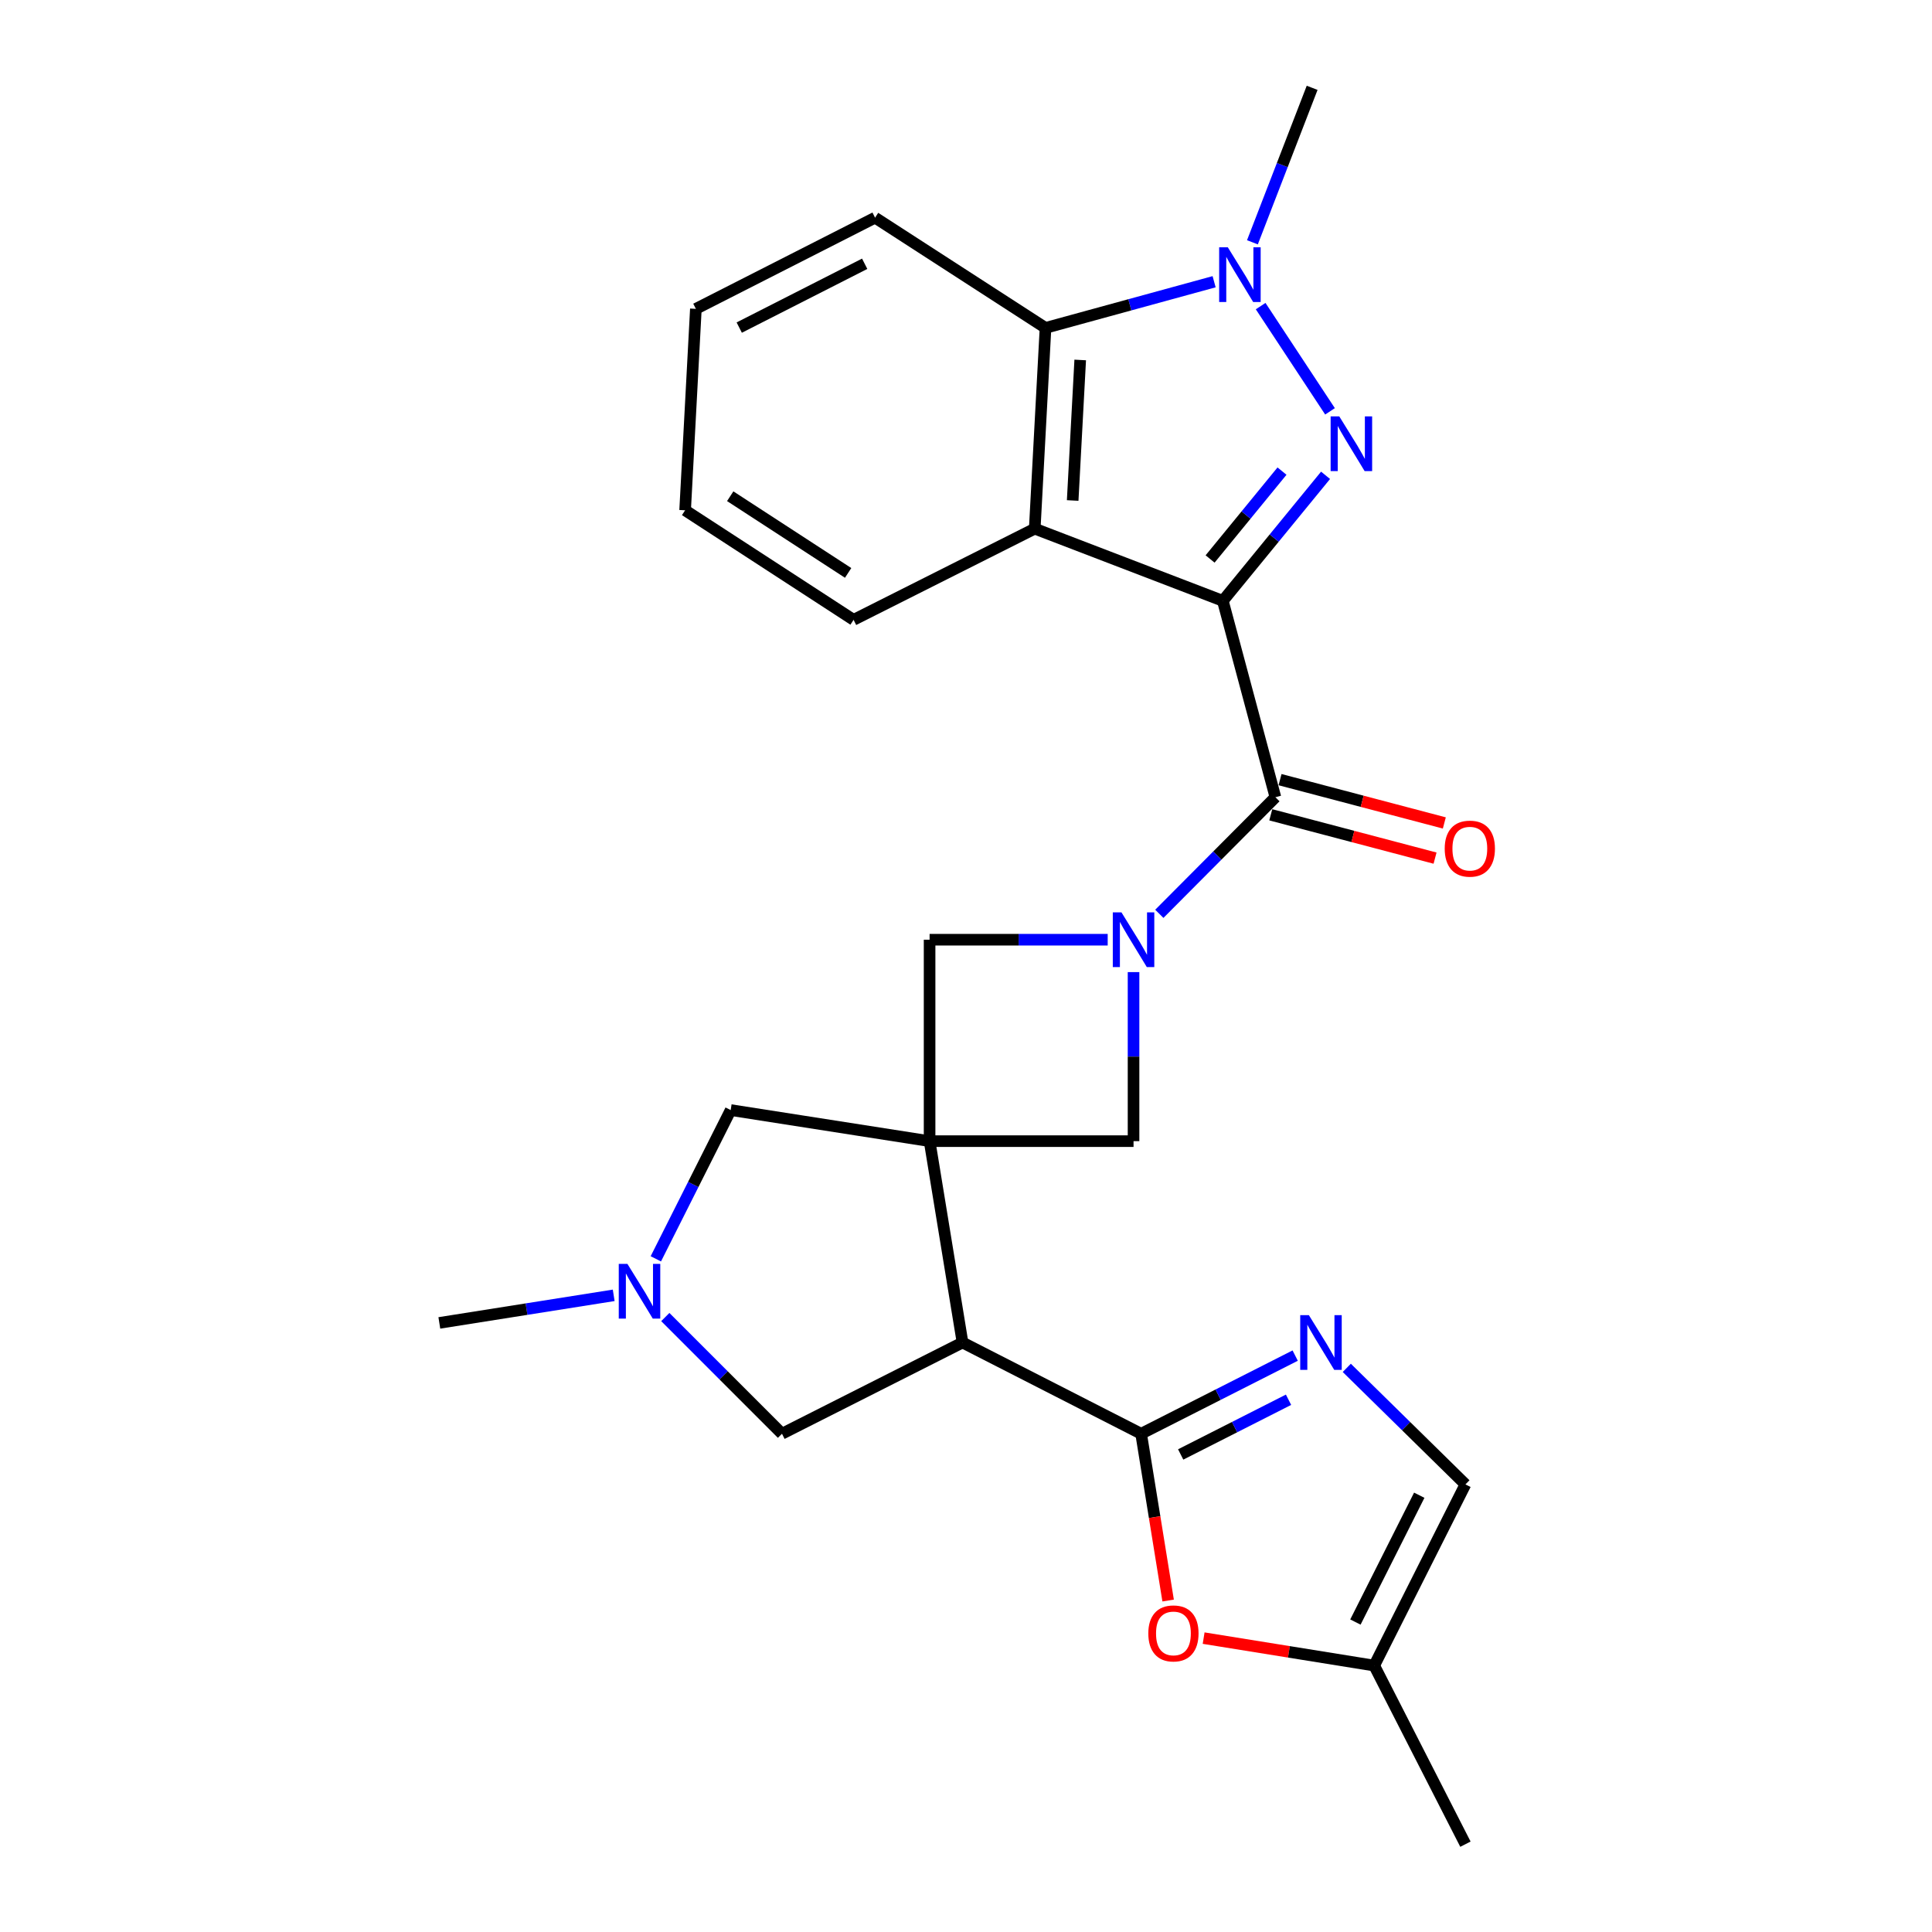 <?xml version='1.0' encoding='iso-8859-1'?>
<svg version='1.1' baseProfile='full'
              xmlns='http://www.w3.org/2000/svg'
                      xmlns:rdkit='http://www.rdkit.org/xml'
                      xmlns:xlink='http://www.w3.org/1999/xlink'
                  xml:space='preserve'
width='1000px' height='1000px' viewBox='0 0 1000 1000'>
<!-- END OF HEADER -->
<rect style='opacity:1.0;fill:#FFFFFF;stroke:none' width='1000' height='1000' x='0' y='0'> </rect>
<path class='bond-0' d='M 632.937,310.995 L 659.522,278.509' style='fill:none;fill-rule:evenodd;stroke:#000000;stroke-width:6px;stroke-linecap:butt;stroke-linejoin:miter;stroke-opacity:1' />
<path class='bond-0' d='M 659.522,278.509 L 686.108,246.024' style='fill:none;fill-rule:evenodd;stroke:#0000FF;stroke-width:6px;stroke-linecap:butt;stroke-linejoin:miter;stroke-opacity:1' />
<path class='bond-0' d='M 626.344,289.327 L 644.954,266.587' style='fill:none;fill-rule:evenodd;stroke:#000000;stroke-width:6px;stroke-linecap:butt;stroke-linejoin:miter;stroke-opacity:1' />
<path class='bond-0' d='M 644.954,266.587 L 663.563,243.847' style='fill:none;fill-rule:evenodd;stroke:#0000FF;stroke-width:6px;stroke-linecap:butt;stroke-linejoin:miter;stroke-opacity:1' />
<path class='bond-3' d='M 632.937,310.995 L 660.15,412.641' style='fill:none;fill-rule:evenodd;stroke:#000000;stroke-width:6px;stroke-linecap:butt;stroke-linejoin:miter;stroke-opacity:1' />
<path class='bond-7' d='M 632.937,310.995 L 535.58,273.637' style='fill:none;fill-rule:evenodd;stroke:#000000;stroke-width:6px;stroke-linecap:butt;stroke-linejoin:miter;stroke-opacity:1' />
<path class='bond-6' d='M 688.412,212.91 L 652.506,158.442' style='fill:none;fill-rule:evenodd;stroke:#0000FF;stroke-width:6px;stroke-linecap:butt;stroke-linejoin:miter;stroke-opacity:1' />
<path class='bond-1' d='M 481.154,590.654 L 481.154,486.394' style='fill:none;fill-rule:evenodd;stroke:#000000;stroke-width:6px;stroke-linecap:butt;stroke-linejoin:miter;stroke-opacity:1' />
<path class='bond-4' d='M 481.154,590.654 L 498.201,694.883' style='fill:none;fill-rule:evenodd;stroke:#000000;stroke-width:6px;stroke-linecap:butt;stroke-linejoin:miter;stroke-opacity:1' />
<path class='bond-14' d='M 481.154,590.654 L 378.201,574.569' style='fill:none;fill-rule:evenodd;stroke:#000000;stroke-width:6px;stroke-linecap:butt;stroke-linejoin:miter;stroke-opacity:1' />
<path class='bond-27' d='M 481.154,590.654 L 586.721,590.654' style='fill:none;fill-rule:evenodd;stroke:#000000;stroke-width:6px;stroke-linecap:butt;stroke-linejoin:miter;stroke-opacity:1' />
<path class='bond-2' d='M 600.063,472.993 L 630.107,442.817' style='fill:none;fill-rule:evenodd;stroke:#0000FF;stroke-width:6px;stroke-linecap:butt;stroke-linejoin:miter;stroke-opacity:1' />
<path class='bond-2' d='M 630.107,442.817 L 660.15,412.641' style='fill:none;fill-rule:evenodd;stroke:#000000;stroke-width:6px;stroke-linecap:butt;stroke-linejoin:miter;stroke-opacity:1' />
<path class='bond-10' d='M 586.721,503.16 L 586.721,546.907' style='fill:none;fill-rule:evenodd;stroke:#0000FF;stroke-width:6px;stroke-linecap:butt;stroke-linejoin:miter;stroke-opacity:1' />
<path class='bond-10' d='M 586.721,546.907 L 586.721,590.654' style='fill:none;fill-rule:evenodd;stroke:#000000;stroke-width:6px;stroke-linecap:butt;stroke-linejoin:miter;stroke-opacity:1' />
<path class='bond-11' d='M 573.342,486.394 L 527.248,486.394' style='fill:none;fill-rule:evenodd;stroke:#0000FF;stroke-width:6px;stroke-linecap:butt;stroke-linejoin:miter;stroke-opacity:1' />
<path class='bond-11' d='M 527.248,486.394 L 481.154,486.394' style='fill:none;fill-rule:evenodd;stroke:#000000;stroke-width:6px;stroke-linecap:butt;stroke-linejoin:miter;stroke-opacity:1' />
<path class='bond-18' d='M 657.751,421.742 L 700.265,432.952' style='fill:none;fill-rule:evenodd;stroke:#000000;stroke-width:6px;stroke-linecap:butt;stroke-linejoin:miter;stroke-opacity:1' />
<path class='bond-18' d='M 700.265,432.952 L 742.78,444.162' style='fill:none;fill-rule:evenodd;stroke:#FF0000;stroke-width:6px;stroke-linecap:butt;stroke-linejoin:miter;stroke-opacity:1' />
<path class='bond-18' d='M 662.55,403.539 L 705.065,414.749' style='fill:none;fill-rule:evenodd;stroke:#000000;stroke-width:6px;stroke-linecap:butt;stroke-linejoin:miter;stroke-opacity:1' />
<path class='bond-18' d='M 705.065,414.749 L 747.58,425.958' style='fill:none;fill-rule:evenodd;stroke:#FF0000;stroke-width:6px;stroke-linecap:butt;stroke-linejoin:miter;stroke-opacity:1' />
<path class='bond-5' d='M 498.201,694.883 L 590.643,742.103' style='fill:none;fill-rule:evenodd;stroke:#000000;stroke-width:6px;stroke-linecap:butt;stroke-linejoin:miter;stroke-opacity:1' />
<path class='bond-16' d='M 498.201,694.883 L 404.755,742.103' style='fill:none;fill-rule:evenodd;stroke:#000000;stroke-width:6px;stroke-linecap:butt;stroke-linejoin:miter;stroke-opacity:1' />
<path class='bond-8' d='M 590.643,742.103 L 630.514,721.879' style='fill:none;fill-rule:evenodd;stroke:#000000;stroke-width:6px;stroke-linecap:butt;stroke-linejoin:miter;stroke-opacity:1' />
<path class='bond-8' d='M 630.514,721.879 L 670.385,701.654' style='fill:none;fill-rule:evenodd;stroke:#0000FF;stroke-width:6px;stroke-linecap:butt;stroke-linejoin:miter;stroke-opacity:1' />
<path class='bond-8' d='M 611.121,752.824 L 639.03,738.667' style='fill:none;fill-rule:evenodd;stroke:#000000;stroke-width:6px;stroke-linecap:butt;stroke-linejoin:miter;stroke-opacity:1' />
<path class='bond-8' d='M 639.03,738.667 L 666.939,724.511' style='fill:none;fill-rule:evenodd;stroke:#0000FF;stroke-width:6px;stroke-linecap:butt;stroke-linejoin:miter;stroke-opacity:1' />
<path class='bond-12' d='M 590.643,742.103 L 597.634,785.269' style='fill:none;fill-rule:evenodd;stroke:#000000;stroke-width:6px;stroke-linecap:butt;stroke-linejoin:miter;stroke-opacity:1' />
<path class='bond-12' d='M 597.634,785.269 L 604.624,828.434' style='fill:none;fill-rule:evenodd;stroke:#FF0000;stroke-width:6px;stroke-linecap:butt;stroke-linejoin:miter;stroke-opacity:1' />
<path class='bond-19' d='M 648.251,125.412 L 663.708,85.433' style='fill:none;fill-rule:evenodd;stroke:#0000FF;stroke-width:6px;stroke-linecap:butt;stroke-linejoin:miter;stroke-opacity:1' />
<path class='bond-19' d='M 663.708,85.433 L 679.164,45.455' style='fill:none;fill-rule:evenodd;stroke:#000000;stroke-width:6px;stroke-linecap:butt;stroke-linejoin:miter;stroke-opacity:1' />
<path class='bond-26' d='M 628.427,145.82 L 584.79,157.771' style='fill:none;fill-rule:evenodd;stroke:#0000FF;stroke-width:6px;stroke-linecap:butt;stroke-linejoin:miter;stroke-opacity:1' />
<path class='bond-26' d='M 584.79,157.771 L 541.154,169.722' style='fill:none;fill-rule:evenodd;stroke:#000000;stroke-width:6px;stroke-linecap:butt;stroke-linejoin:miter;stroke-opacity:1' />
<path class='bond-9' d='M 535.58,273.637 L 541.154,169.722' style='fill:none;fill-rule:evenodd;stroke:#000000;stroke-width:6px;stroke-linecap:butt;stroke-linejoin:miter;stroke-opacity:1' />
<path class='bond-9' d='M 555.214,259.058 L 559.116,186.318' style='fill:none;fill-rule:evenodd;stroke:#000000;stroke-width:6px;stroke-linecap:butt;stroke-linejoin:miter;stroke-opacity:1' />
<path class='bond-20' d='M 535.58,273.637 L 441.809,320.826' style='fill:none;fill-rule:evenodd;stroke:#000000;stroke-width:6px;stroke-linecap:butt;stroke-linejoin:miter;stroke-opacity:1' />
<path class='bond-15' d='M 697.094,708.006 L 727.798,738.164' style='fill:none;fill-rule:evenodd;stroke:#0000FF;stroke-width:6px;stroke-linecap:butt;stroke-linejoin:miter;stroke-opacity:1' />
<path class='bond-15' d='M 727.798,738.164 L 758.502,768.322' style='fill:none;fill-rule:evenodd;stroke:#000000;stroke-width:6px;stroke-linecap:butt;stroke-linejoin:miter;stroke-opacity:1' />
<path class='bond-22' d='M 541.154,169.722 L 452.937,112.671' style='fill:none;fill-rule:evenodd;stroke:#000000;stroke-width:6px;stroke-linecap:butt;stroke-linejoin:miter;stroke-opacity:1' />
<path class='bond-17' d='M 622.998,847.887 L 667.145,854.995' style='fill:none;fill-rule:evenodd;stroke:#FF0000;stroke-width:6px;stroke-linecap:butt;stroke-linejoin:miter;stroke-opacity:1' />
<path class='bond-17' d='M 667.145,854.995 L 711.292,862.103' style='fill:none;fill-rule:evenodd;stroke:#000000;stroke-width:6px;stroke-linecap:butt;stroke-linejoin:miter;stroke-opacity:1' />
<path class='bond-13' d='M 339.458,651.565 L 358.829,613.067' style='fill:none;fill-rule:evenodd;stroke:#0000FF;stroke-width:6px;stroke-linecap:butt;stroke-linejoin:miter;stroke-opacity:1' />
<path class='bond-13' d='M 358.829,613.067 L 378.201,574.569' style='fill:none;fill-rule:evenodd;stroke:#000000;stroke-width:6px;stroke-linecap:butt;stroke-linejoin:miter;stroke-opacity:1' />
<path class='bond-21' d='M 317.65,670.463 L 272.525,677.601' style='fill:none;fill-rule:evenodd;stroke:#0000FF;stroke-width:6px;stroke-linecap:butt;stroke-linejoin:miter;stroke-opacity:1' />
<path class='bond-21' d='M 272.525,677.601 L 227.4,684.738' style='fill:none;fill-rule:evenodd;stroke:#000000;stroke-width:6px;stroke-linecap:butt;stroke-linejoin:miter;stroke-opacity:1' />
<path class='bond-29' d='M 344.36,681.699 L 374.557,711.901' style='fill:none;fill-rule:evenodd;stroke:#0000FF;stroke-width:6px;stroke-linecap:butt;stroke-linejoin:miter;stroke-opacity:1' />
<path class='bond-29' d='M 374.557,711.901 L 404.755,742.103' style='fill:none;fill-rule:evenodd;stroke:#000000;stroke-width:6px;stroke-linecap:butt;stroke-linejoin:miter;stroke-opacity:1' />
<path class='bond-30' d='M 758.502,768.322 L 711.292,862.103' style='fill:none;fill-rule:evenodd;stroke:#000000;stroke-width:6px;stroke-linecap:butt;stroke-linejoin:miter;stroke-opacity:1' />
<path class='bond-30' d='M 734.605,773.925 L 701.559,839.571' style='fill:none;fill-rule:evenodd;stroke:#000000;stroke-width:6px;stroke-linecap:butt;stroke-linejoin:miter;stroke-opacity:1' />
<path class='bond-23' d='M 711.292,862.103 L 758.502,954.545' style='fill:none;fill-rule:evenodd;stroke:#000000;stroke-width:6px;stroke-linecap:butt;stroke-linejoin:miter;stroke-opacity:1' />
<path class='bond-24' d='M 441.809,320.826 L 354.617,264.12' style='fill:none;fill-rule:evenodd;stroke:#000000;stroke-width:6px;stroke-linecap:butt;stroke-linejoin:miter;stroke-opacity:1' />
<path class='bond-24' d='M 438.994,296.539 L 377.959,256.844' style='fill:none;fill-rule:evenodd;stroke:#000000;stroke-width:6px;stroke-linecap:butt;stroke-linejoin:miter;stroke-opacity:1' />
<path class='bond-28' d='M 452.937,112.671 L 360.181,159.86' style='fill:none;fill-rule:evenodd;stroke:#000000;stroke-width:6px;stroke-linecap:butt;stroke-linejoin:miter;stroke-opacity:1' />
<path class='bond-28' d='M 447.559,136.528 L 382.63,169.56' style='fill:none;fill-rule:evenodd;stroke:#000000;stroke-width:6px;stroke-linecap:butt;stroke-linejoin:miter;stroke-opacity:1' />
<path class='bond-25' d='M 354.617,264.12 L 360.181,159.86' style='fill:none;fill-rule:evenodd;stroke:#000000;stroke-width:6px;stroke-linecap:butt;stroke-linejoin:miter;stroke-opacity:1' />
<path  class='atom-1' d='M 693.214 215.531
L 702.494 230.531
Q 703.414 232.011, 704.894 234.691
Q 706.374 237.371, 706.454 237.531
L 706.454 215.531
L 710.214 215.531
L 710.214 243.851
L 706.334 243.851
L 696.374 227.451
Q 695.214 225.531, 693.974 223.331
Q 692.774 221.131, 692.414 220.451
L 692.414 243.851
L 688.734 243.851
L 688.734 215.531
L 693.214 215.531
' fill='#0000FF'/>
<path  class='atom-3' d='M 580.461 472.234
L 589.741 487.234
Q 590.661 488.714, 592.141 491.394
Q 593.621 494.074, 593.701 494.234
L 593.701 472.234
L 597.461 472.234
L 597.461 500.554
L 593.581 500.554
L 583.621 484.154
Q 582.461 482.234, 581.221 480.034
Q 580.021 477.834, 579.661 477.154
L 579.661 500.554
L 575.981 500.554
L 575.981 472.234
L 580.461 472.234
' fill='#0000FF'/>
<path  class='atom-7' d='M 635.515 128.004
L 644.795 143.004
Q 645.715 144.484, 647.195 147.164
Q 648.675 149.844, 648.755 150.004
L 648.755 128.004
L 652.515 128.004
L 652.515 156.324
L 648.635 156.324
L 638.675 139.924
Q 637.515 138.004, 636.275 135.804
Q 635.075 133.604, 634.715 132.924
L 634.715 156.324
L 631.035 156.324
L 631.035 128.004
L 635.515 128.004
' fill='#0000FF'/>
<path  class='atom-9' d='M 677.474 680.723
L 686.754 695.723
Q 687.674 697.203, 689.154 699.883
Q 690.634 702.563, 690.714 702.723
L 690.714 680.723
L 694.474 680.723
L 694.474 709.043
L 690.594 709.043
L 680.634 692.643
Q 679.474 690.723, 678.234 688.523
Q 677.034 686.323, 676.674 685.643
L 676.674 709.043
L 672.994 709.043
L 672.994 680.723
L 677.474 680.723
' fill='#0000FF'/>
<path  class='atom-13' d='M 594.366 845.45
Q 594.366 838.65, 597.726 834.85
Q 601.086 831.05, 607.366 831.05
Q 613.646 831.05, 617.006 834.85
Q 620.366 838.65, 620.366 845.45
Q 620.366 852.33, 616.966 856.25
Q 613.566 860.13, 607.366 860.13
Q 601.126 860.13, 597.726 856.25
Q 594.366 852.37, 594.366 845.45
M 607.366 856.93
Q 611.686 856.93, 614.006 854.05
Q 616.366 851.13, 616.366 845.45
Q 616.366 839.89, 614.006 837.09
Q 611.686 834.25, 607.366 834.25
Q 603.046 834.25, 600.686 837.05
Q 598.366 839.85, 598.366 845.45
Q 598.366 851.17, 600.686 854.05
Q 603.046 856.93, 607.366 856.93
' fill='#FF0000'/>
<path  class='atom-14' d='M 324.752 654.19
L 334.032 669.19
Q 334.952 670.67, 336.432 673.35
Q 337.912 676.03, 337.992 676.19
L 337.992 654.19
L 341.752 654.19
L 341.752 682.51
L 337.872 682.51
L 327.912 666.11
Q 326.752 664.19, 325.512 661.99
Q 324.312 659.79, 323.952 659.11
L 323.952 682.51
L 320.272 682.51
L 320.272 654.19
L 324.752 654.19
' fill='#0000FF'/>
<path  class='atom-19' d='M 747.782 439.254
Q 747.782 432.454, 751.142 428.654
Q 754.502 424.854, 760.782 424.854
Q 767.062 424.854, 770.422 428.654
Q 773.782 432.454, 773.782 439.254
Q 773.782 446.134, 770.382 450.054
Q 766.982 453.934, 760.782 453.934
Q 754.542 453.934, 751.142 450.054
Q 747.782 446.174, 747.782 439.254
M 760.782 450.734
Q 765.102 450.734, 767.422 447.854
Q 769.782 444.934, 769.782 439.254
Q 769.782 433.694, 767.422 430.894
Q 765.102 428.054, 760.782 428.054
Q 756.462 428.054, 754.102 430.854
Q 751.782 433.654, 751.782 439.254
Q 751.782 444.974, 754.102 447.854
Q 756.462 450.734, 760.782 450.734
' fill='#FF0000'/>
</svg>
